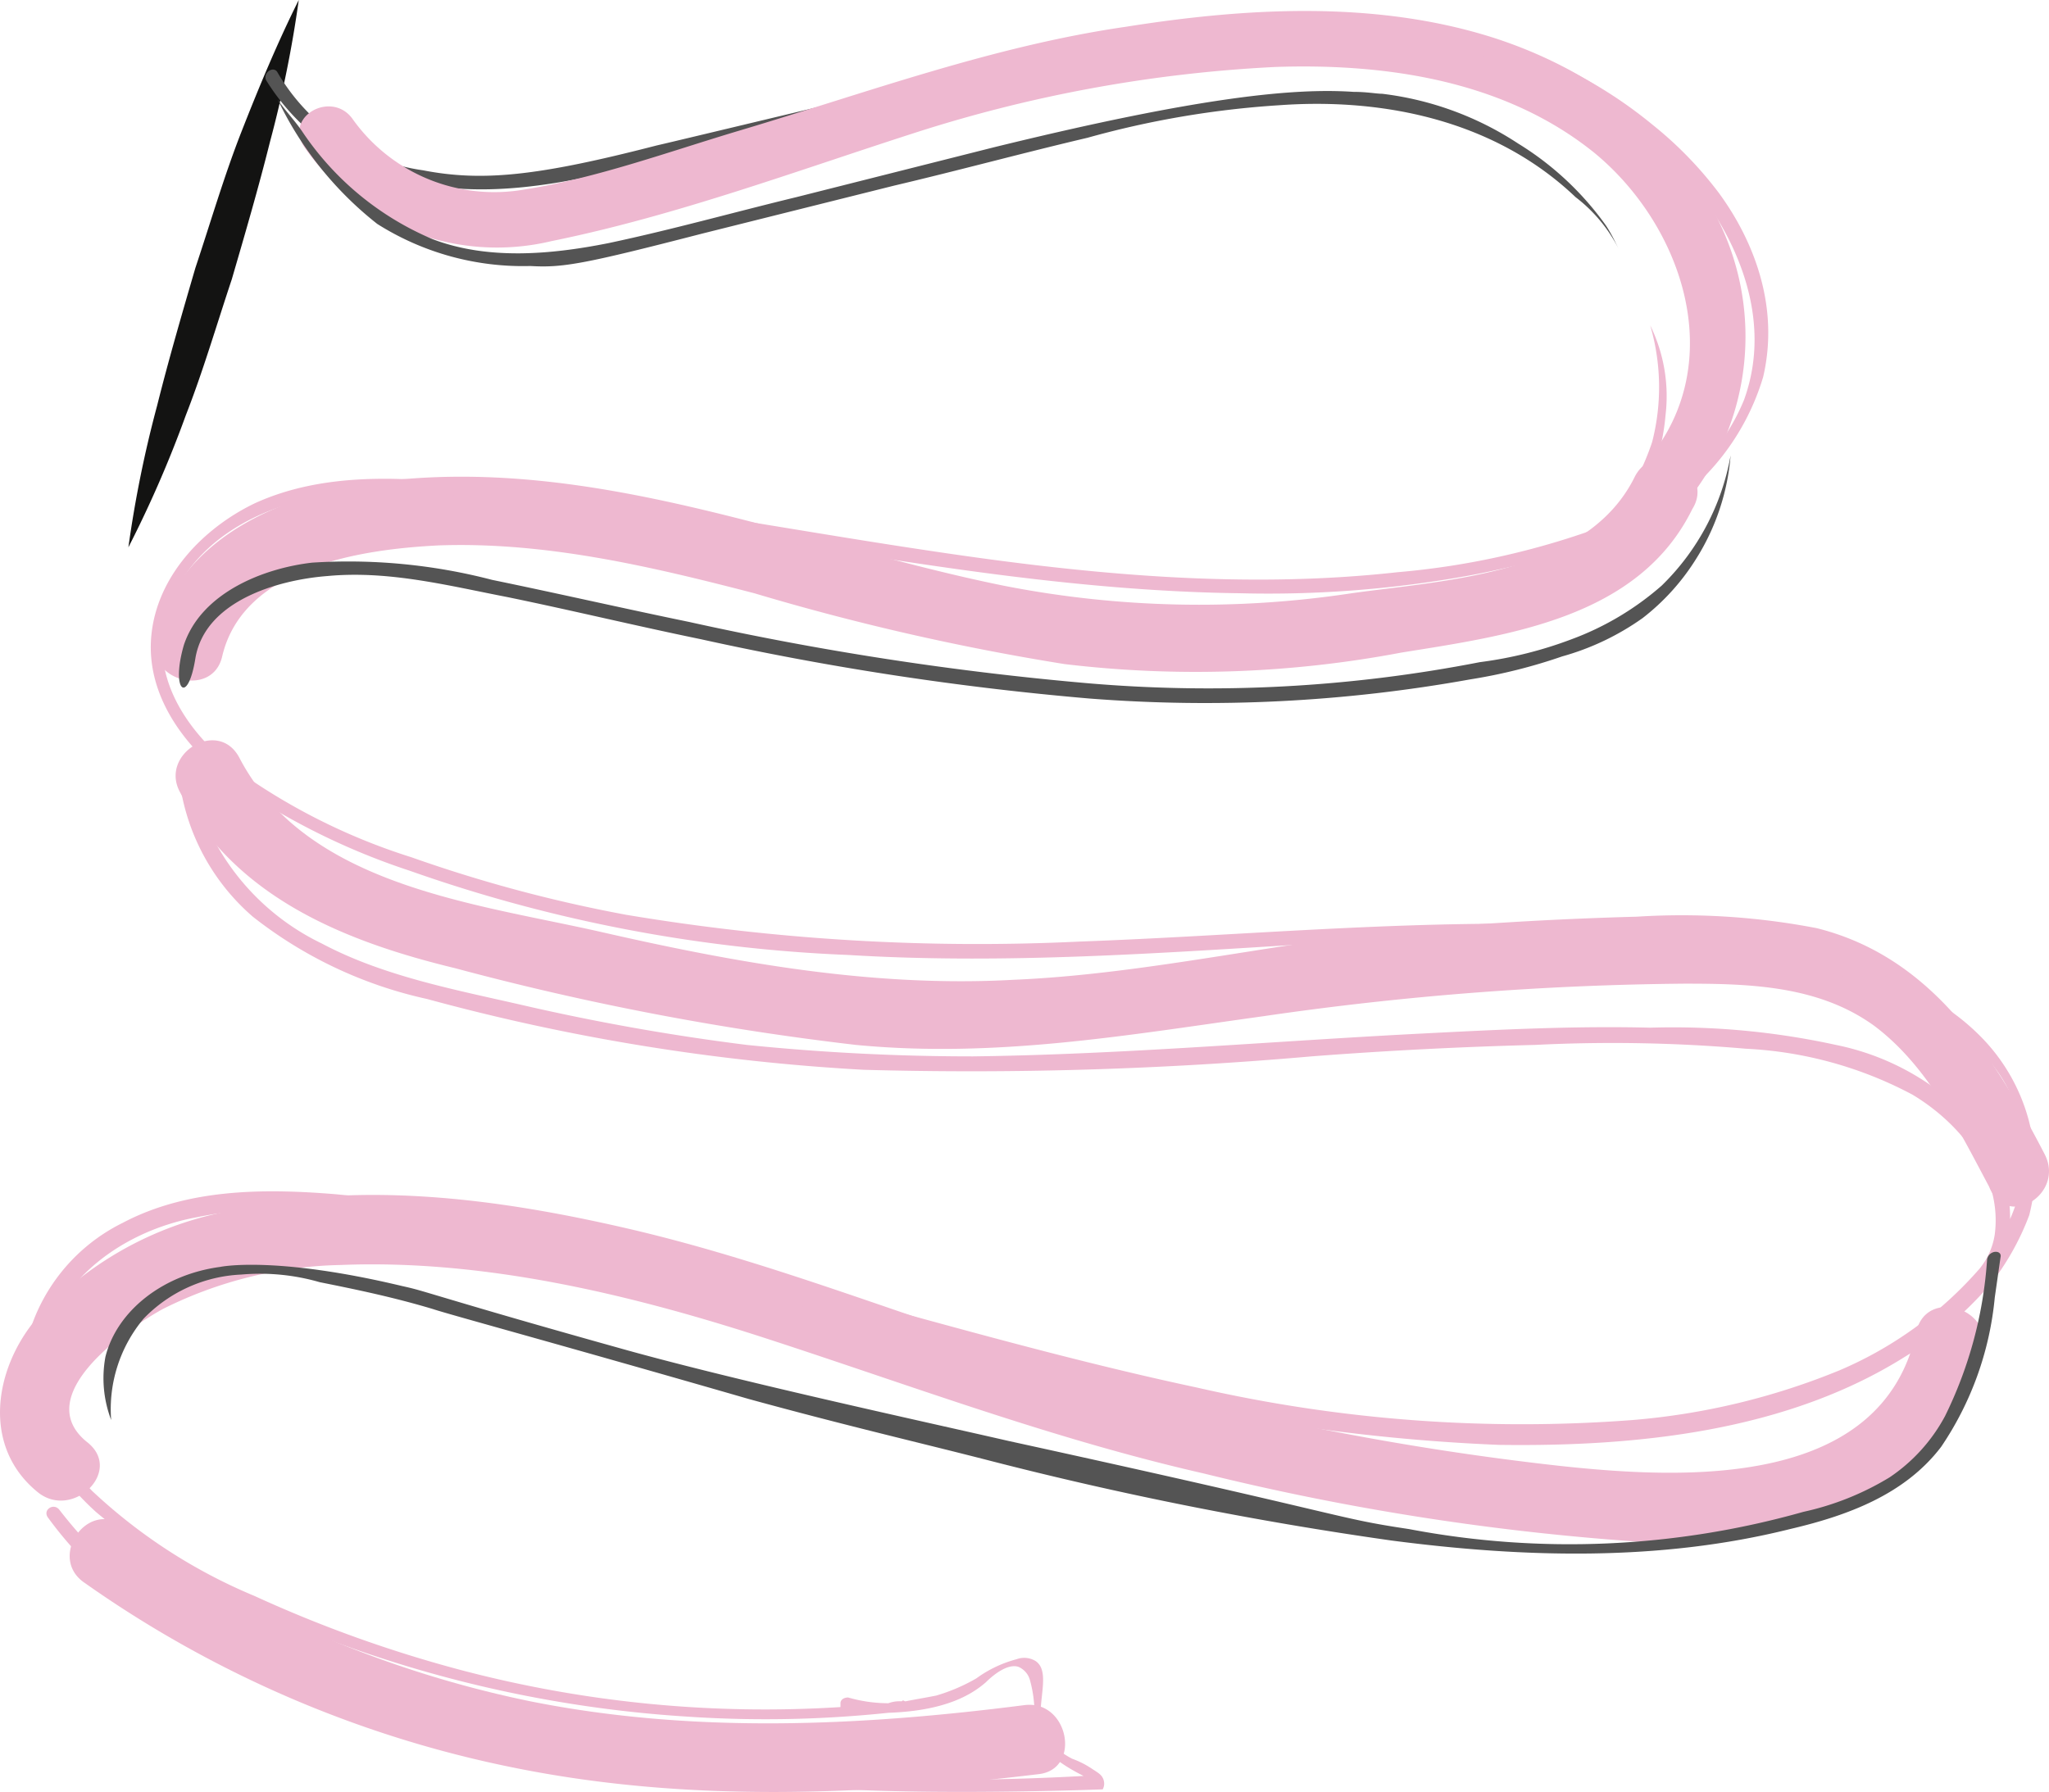 <svg height="93.638" viewBox="0 0 107.04 93.638" width="107.04" xmlns="http://www.w3.org/2000/svg"><g transform="translate(.039 -1.894)"><path d="m53.468 90.994c-8.6 1.1-17.3 1.5-25.8-.2a57.064 57.064 0 0 1 -21.3-9.2c-1.9-1.3-3.9 1.7-2 3a59.031 59.031 0 0 0 22.6 9.7c9 1.8 18.2 1.4 27.3.3 2.2-.3 1.5-3.9-.8-3.6z" fill="#eeb8d0"/><path d="m15.568 1.894a60.6 60.6 0 0 1 -1.5 7.4c-.6 2.4-1.3 4.8-2 7.2-.8 2.4-1.5 4.8-2.4 7.1a59.965 59.965 0 0 1 -3 6.9 60.6 60.6 0 0 1 1.5-7.4c.6-2.4 1.3-4.8 2-7.2.8-2.4 1.5-4.8 2.4-7.1s1.9-4.7 3-6.9z" fill="#131312"/><path d="m21.468 11.394c3.9.9 7.9.1 11.6-.8 5.5-1.4 16-4.6 16-4.6-.2 0-13.9 3.3-14.8 3.5-6.2 1.6-9.1 1.9-12.2 1.3a10.493 10.493 0 0 1 -7.6-5.1c-.2-.4-.8 0-.6.4a11.706 11.706 0 0 0 7.6 5.3z" fill="#545454"/><g fill="#eeb8d0"><path d="m106.768 62.194c-2.7-5.2-5.9-10.3-11.9-11.8a37.191 37.191 0 0 0 -9.4-.6c-3.7.1-7.3.3-11 .6-7.2.6-14.4 2.4-21.6 2.7-7.3.4-14.5-.9-21.5-2.5-6.6-1.5-15.4-2.4-18.9-9.1-1.1-2.1-4.2-.2-3.1 1.8 2.9 5.5 8.6 7.8 14.4 9.2a145.524 145.524 0 0 0 20.9 4c7.3.7 14.1-.5 21.3-1.5a161.721 161.721 0 0 1 22-1.7c3.4 0 7 .1 9.9 2.2 2.8 2.1 4.4 5.4 6 8.4.9 2.3 4 .4 2.9-1.7z"/><path d="m100.068 71.494c-1.8 8.2-12.1 7.7-18.6 7a147.911 147.911 0 0 1 -24.7-4.9c-8.1-2.3-15.8-5.6-24-7.5-6.9-1.6-14.4-2.6-21.4-.8a18.029 18.029 0 0 0 -9.5 5.5c-2.2 2.6-2.9 6.7.1 9.1 1.8 1.4 4.4-1.1 2.6-2.6-3.1-2.4 1.9-5.9 3.9-7a21.646 21.646 0 0 1 9.3-2.3c7.4-.3 15 1.5 22.1 3.8 7.7 2.5 15.1 5.3 23 7.1a132.714 132.714 0 0 0 23.3 3.6c7.1.3 15.7-2.2 17.4-10 .5-2.3-3-3.3-3.5-1z"/><path d="m85.368 26.794c-2.5 5.1-9.8 5.4-14.8 6.1a53.009 53.009 0 0 1 -18.2-.4c-10.8-2.2-21.5-6.9-32.8-5.4-4.8.6-10.3 2.9-11.5 8.1-.5 2.3 3 3.2 3.5 1 1.1-4.7 7.3-5.6 11.3-5.8 5.6-.2 11.1 1.1 16.5 2.5a126.751 126.751 0 0 0 16.2 3.7 57.692 57.692 0 0 0 17.6-.6c5.6-.9 12.4-1.8 15.2-7.5 1.2-1.9-1.9-3.8-3-1.7z"/><path d="m89.768 13.494c-2.2-4.8-6.8-8-11.7-9.6-6.2-2-13-1.6-19.3-.6-6.9 1-13.4 3.4-20.1 5.4-3.7 1.1-7.5 2.5-11.3 3.1a9.08 9.08 0 0 1 -9-3.7c-1.1-1.5-3.6-.1-2.5 1.5a12.267 12.267 0 0 0 12.9 4.9c6.4-1.3 12.6-3.6 18.8-5.6a73.158 73.158 0 0 1 19-3.5c5.8-.2 12 .7 16.7 4.5 4.6 3.8 7 10.9 2.8 16-1.2 1.4.9 3.5 2.1 2.1a13.673 13.673 0 0 0 1.6-14.5z"/><path d="m103.368 55.994c-2.6-2.6-6.3-3.7-9.8-4.5a71.138 71.138 0 0 0 -12.2-1.3c-8.4-.2-16.7.6-25 .9a111.03 111.03 0 0 1 -23.7-1.4 74.13 74.13 0 0 1 -11.2-3 32.306 32.306 0 0 1 -9.6-4.9c-2.4-2-4.2-4.9-3.1-8.1 1.1-3.3 4.4-5.2 7.7-5.8a23.182 23.182 0 0 1 5.9-.2c2 .1 4 .4 6 .6 4.1.5 8.2 1.2 12.3 1.9 8 1.3 16 2.6 24.1 2.7a58.672 58.672 0 0 0 11.8-.9 48.486 48.486 0 0 0 6.3-1.6.367.367 0 0 0 .3.1 2.384 2.384 0 0 0 1.1-.6 22.56 22.56 0 0 0 2.2-1.1 12.589 12.589 0 0 0 5.6-7.2c1.1-4.7-1.5-8.5-2.3-9.6a19.888 19.888 0 0 0 -3.5-3.6 23.383 23.383 0 0 0 -4.7-3 28.2 28.2 0 0 0 -9.9-2.4 64.566 64.566 0 0 0 -20.5 2.2 51.8 51.8 0 0 1 11.8-1.8c4.8-.2 11.2-.4 18 2.8 2.9 1.4 6.2 3 8.5 6.8.9 1.4 3.2 5.4 1.6 9.8a10.789 10.789 0 0 1 -5.7 5.8 9.249 9.249 0 0 0 .5-1 11.374 11.374 0 0 0 1.1-4 8.4 8.4 0 0 0 -.8-4.7 11.486 11.486 0 0 1 .1 6.1 13.529 13.529 0 0 1 -1.7 3.4 6.782 6.782 0 0 0 -.6.9 40.916 40.916 0 0 1 -11 2.5c-8.1.9-16.3.1-24.3-1.1-8.1-1.2-16.1-2.8-24.2-3.5-3.7-.4-7.7-.6-11.2 1-2.7 1.3-5.1 3.8-5.4 6.9s1.7 5.8 4.1 7.6a35.986 35.986 0 0 0 9.4 4.7 78.091 78.091 0 0 0 22.9 4.4c8.2.5 16.3-.1 24.5-.6 8.3-.4 16.8-.6 25 1.1 3.6.8 7.4 1.9 9.9 4.8a7.426 7.426 0 0 1 2 4.7 8.3 8.3 0 0 1 -.7 3.8 7.4 7.4 0 0 0 -1.7-4.8 13.3 13.3 0 0 0 -7.4-4.3 39.859 39.859 0 0 0 -9.7-.9c-3.9-.1-7.9.1-11.8.3-7.9.4-15.7 1.1-23.6 1.2a116.558 116.558 0 0 1 -11.8-.6 116.487 116.487 0 0 1 -11.8-2.1c-3.5-.8-7.2-1.5-10.4-3.2a12.536 12.536 0 0 1 -6.3-6.9 15.718 15.718 0 0 1 -.4-2.3.4.4 0 0 0 -.8 0 11.337 11.337 0 0 0 3.9 7.8 22.469 22.469 0 0 0 9.1 4.3 109.586 109.586 0 0 0 22.8 3.7 203.241 203.241 0 0 0 23.4-.7q5.85-.45 11.7-.6a80.8 80.8 0 0 1 11 .2 20.617 20.617 0 0 1 8.7 2.4c2.5 1.5 4.7 4.2 4.3 7.3a3.7 3.7 0 0 1 -.8 1.8 20.2 20.2 0 0 1 -7.3 5.3 36.306 36.306 0 0 1 -10.8 2.6 76.154 76.154 0 0 1 -22.8-1.7c-7.5-1.6-14.9-3.8-22.4-5.8a123.516 123.516 0 0 0 -22.6-4.3c-3.7-.3-7.7-.3-11.1 1.5a9.492 9.492 0 0 0 -5.2 7.2c-.2 3.1 1.6 5.9 3.8 7.9a32.757 32.757 0 0 0 8.8 5.3 64.6 64.6 0 0 0 22.1 5.4 61.4 61.4 0 0 0 10.5-.2c2.9-.1 4.3-.9 5.1-1.6.3-.3 1.1-1 1.7-.8a1.057 1.057 0 0 1 .6.7 6.522 6.522 0 0 1 .2 2.4c.1.7.6 1.6 2.6 2.6a130.24 130.24 0 0 1 -22.5-.7 64.188 64.188 0 0 1 -21.9-5.9 24.962 24.962 0 0 1 -9.1-7.3c-.3-.4-.9 0-.6.4 4.3 5.9 11.5 9 18.3 11a123.225 123.225 0 0 0 23.3 3.2c5.9.3 13.5 0 13.5 0a.638.638 0 0 0 0-.6c-.1-.2-.3-.3-.6-.5a4.671 4.671 0 0 0 -1-.5 4.7 4.7 0 0 1 -1.2-.9c-1.1-1.2.3-3.5-.7-4.2a1.147 1.147 0 0 0 -1-.1 6.286 6.286 0 0 0 -2.1 1 9.494 9.494 0 0 1 -2.1.9c-.5.1-1.1.2-1.6.3-.1 0-.1-.1-.2 0a1.7 1.7 0 0 0 -.7.1 7.613 7.613 0 0 1 -2.1-.3c-.2 0-.4.1-.4.3v.2a62.29 62.29 0 0 1 -19.7-1.9 67.2 67.2 0 0 1 -10.9-3.9 28.237 28.237 0 0 1 -8.5-5.5c-2.2-2.3-3.5-5.4-2.3-8.5 1.3-3.2 4.5-5.2 7.8-5.8 3.9-.8 8-.3 11.9.3a112.586 112.586 0 0 1 11.3 2.2c7.5 1.8 14.9 4 22.4 5.9a99.6 99.6 0 0 0 22.4 3.5c7.2.1 15-.7 21.2-4.6a18.709 18.709 0 0 0 4.3-3.6.1.1 0 0 1 .1-.1 13.593 13.593 0 0 0 2.1-3.7 9.807 9.807 0 0 0 -2.6-9.4z"/></g><path d="m84.568 14.994-.3-.6a7.761 7.761 0 0 0 -.4-.7 15.744 15.744 0 0 0 -4.6-4.3 16.5 16.5 0 0 0 -7.1-2.6c-.3 0-.8-.1-1.5-.1-3-.2-7.8.2-18.8 2.9l-10.3 2.6c-3.3.8-6.5 1.7-9.8 2.4-3 .6-6.3.9-9.2-.2a15.391 15.391 0 0 1 -6.8-5.6c-.4-.6-.9-1.1-1.3-1.7a18.276 18.276 0 0 0 5.2 6.5 14.226 14.226 0 0 0 8 2.2c1.7.1 2.8-.1 9-1.7l10-2.5c3.4-.8 6.7-1.7 10.1-2.5a48.652 48.652 0 0 1 10-1.7c5.5-.4 11.3.8 15.5 4.8a7.879 7.879 0 0 1 2.3 2.8z" fill="#545454"/><path d="m90.368 25.694a12.546 12.546 0 0 1 -3.6 6.8 15.038 15.038 0 0 1 -4.7 2.8 21.1 21.1 0 0 1 -4.8 1.2 73.988 73.988 0 0 1 -20.5 1.1 160.645 160.645 0 0 1 -20.8-3.2c-3.4-.7-6.9-1.5-10.3-2.2a29.764 29.764 0 0 0 -9.4-.9c-2.6.3-5.8 1.6-6.7 4.3-.7 2.4.2 3.2.6.7.5-3 4.3-4.1 6.9-4.3 3.2-.3 6.3.5 9.4 1.1 3.4.7 6.7 1.5 10.1 2.2a155.53 155.53 0 0 0 20.3 3.1 78.033 78.033 0 0 0 19.9-1 28.088 28.088 0 0 0 4.8-1.2 13.523 13.523 0 0 0 4.2-2 11.775 11.775 0 0 0 2.8-3.1 11.939 11.939 0 0 0 1.8-5.4z" fill="#545454"/><path d="m103.768 67.694a21.771 21.771 0 0 1 -2.2 8.2 8.935 8.935 0 0 1 -2.9 3.2 14.641 14.641 0 0 1 -4.5 1.8 44.87 44.87 0 0 1 -20.6.9c-4-.6-2.6-.6-20.9-4.6-4.8-1.1-14.5-3.2-20.5-4.9-4.3-1.2-7-2-7-2-3.4-1-3.3-1-4.2-1.2-6.7-1.6-9.5-1-9.5-1-3 .4-5.4 2.3-6 4.7a6.147 6.147 0 0 0 .3 3.3 7.369 7.369 0 0 1 1.7-5.3 7.556 7.556 0 0 1 5.1-2.3 11.244 11.244 0 0 1 4.1.4c2 .4 3.9.8 5.9 1.4.9.3 6.1 1.7 16.5 4.7 5.1 1.4 9 2.3 12.5 3.2a192.013 192.013 0 0 0 21.1 4.2c6.9.9 14 1.1 20.8-.6 3-.7 6-1.8 7.9-4.3a16.7 16.7 0 0 0 2.8-7.8l.3-2.1c.1-.4-.6-.4-.7.1z" fill="#545454"/></g></svg>